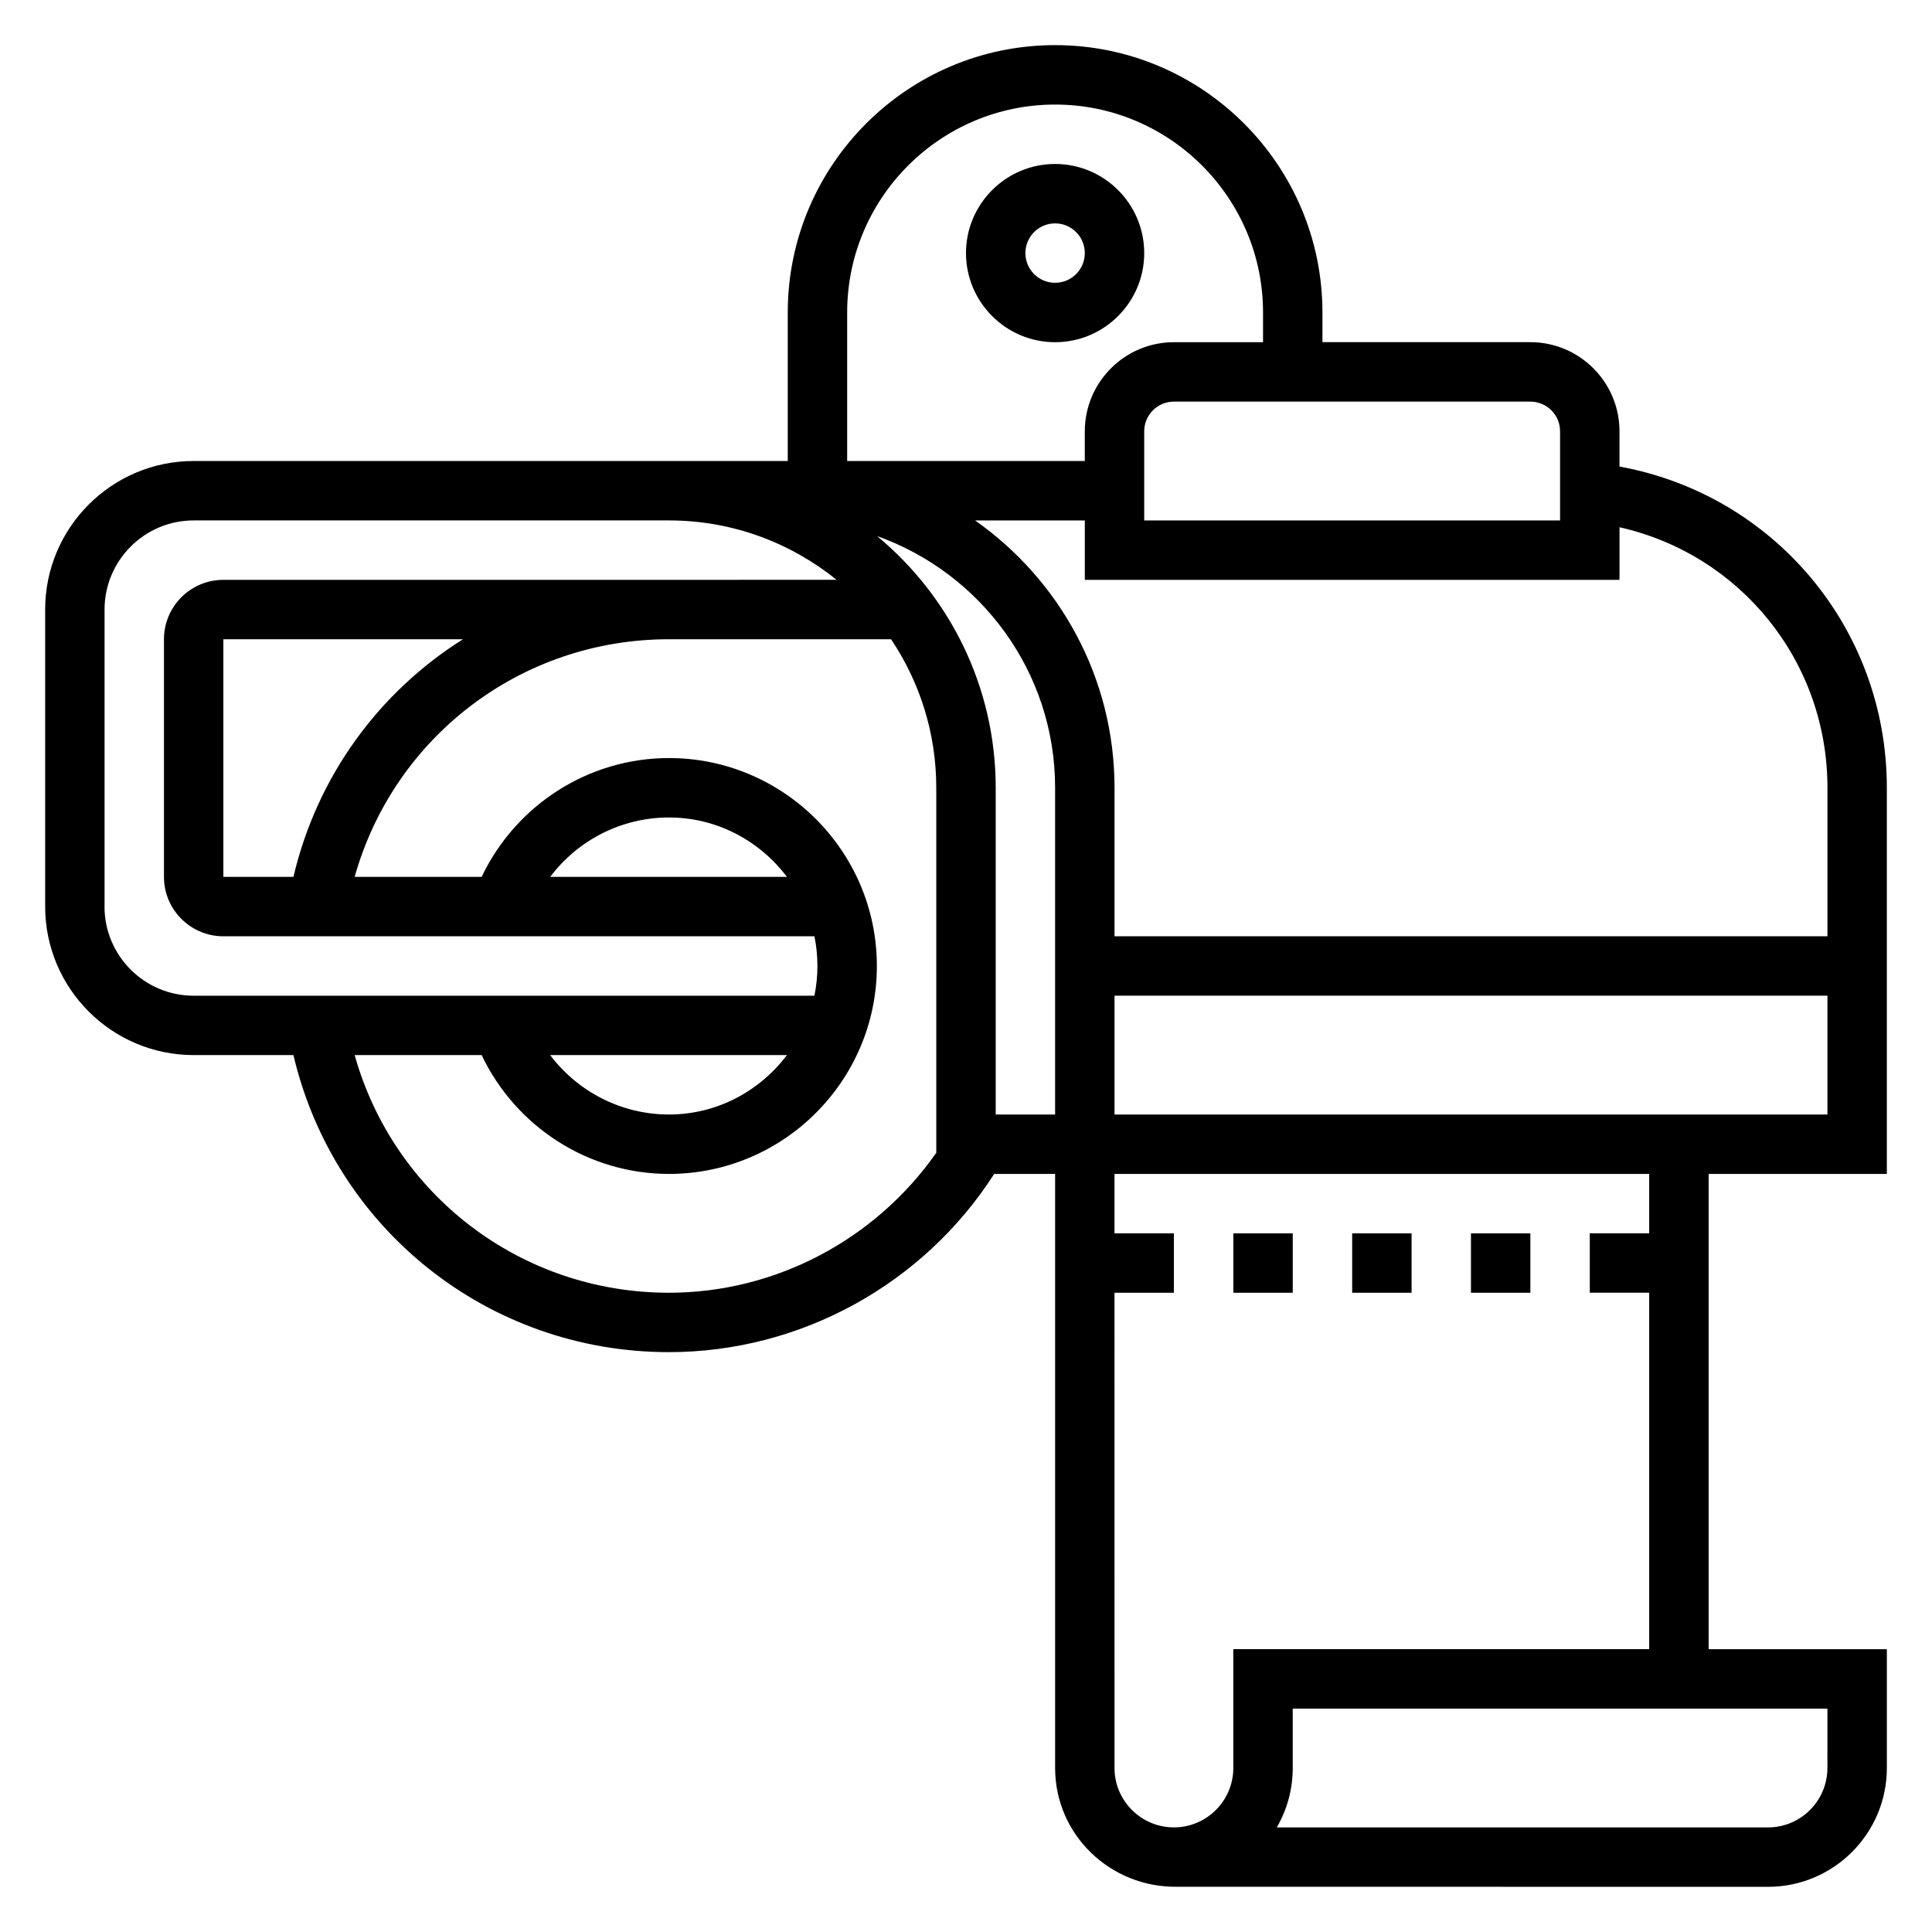 <?xml version="1.0" encoding="UTF-8"?>
<!-- Uploaded to: ICON Repo, www.svgrepo.com, Generator: ICON Repo Mixer Tools -->
<svg fill="#000000" width="800px" height="800px" version="1.1" viewBox="144 144 512 512" xmlns="http://www.w3.org/2000/svg">
 <g>
  <path d="m644.03 455.1v-102.34c0-42.297-30-77.68-70.848-85.121v-9.344c0-13.02-10.598-23.617-23.617-23.617h-55.105v-7.871c0-39.07-31.781-70.848-70.848-70.848-39.07 0-70.848 31.781-70.848 70.848v39.359h-31.488l-125.95 0.004c-21.703 0-39.359 17.656-39.359 39.359v78.719c0 21.703 17.656 39.359 39.359 39.359h26.434c10.82 45.98 51.602 78.723 99.52 78.723 34.863 0 67.457-18.004 86.191-47.23l16.145-0.004v157.44c0 17.719 14.703 31.828 32.543 31.473l156.39 0.016c17.367 0 31.488-14.121 31.488-31.488v-31.488h-47.23v-125.95zm-204.67-15.742v-31.488h188.93v31.488zm-62.922-153.29c27.441 9.777 47.176 35.945 47.176 66.699v86.594h-15.742v-86.594c0-26.805-12.25-50.797-31.434-66.699zm251.85 66.699v39.359h-188.93v-39.359c0-29.285-14.648-55.168-36.961-70.848h29.09v15.742h141.7v-13.934c31.945 7.18 55.105 35.426 55.105 69.039zm-70.852-94.465v23.617h-110.21v-23.617c0-4.344 3.527-7.871 7.871-7.871h94.465c4.348 0 7.871 3.527 7.871 7.871zm-188.93-31.488c0-30.379 24.727-55.105 55.105-55.105 30.379 0 55.105 24.727 55.105 55.105v7.871h-23.617c-13.02 0-23.617 10.598-23.617 23.617v7.871h-62.977zm-196.8 157.44v-78.719c0-13.02 10.598-23.617 23.617-23.617h125.95c16.824 0 32.266 5.918 44.438 15.742l-162.52 0.004c-8.684 0-15.742 7.062-15.742 15.742v62.977c0 8.684 7.062 15.742 15.742 15.742h156.64c0.52 2.543 0.793 5.18 0.793 7.875 0 2.691-0.277 5.328-0.797 7.871h-164.52c-13.02 0-23.613-10.598-23.613-23.617zm31.488-7.871v-62.977h63.504c-22.16 13.934-38.637 36.18-44.941 62.977zm86.613 0c7.305-9.715 18.879-15.742 31.465-15.742 12.809 0 24.098 6.242 31.285 15.742zm62.75 47.23c-7.195 9.5-18.484 15.742-31.285 15.742-12.586 0-24.16-6.031-31.465-15.742zm-31.285 62.977c-39.281 0-72.91-25.992-83.285-62.977h33.652c9.055 19.004 28.262 31.488 49.633 31.488 30.379 0 55.105-24.727 55.105-55.105s-24.727-55.105-55.105-55.105c-21.379 0-40.582 12.484-49.633 31.488l-33.652 0.004c10.375-36.984 44.004-62.977 83.285-62.977h58.867c7.559 11.266 11.98 24.805 11.98 39.359v96.738c-16.113 22.98-42.539 37.086-70.848 37.086zm307.01 125.95c0 8.684-7.062 15.742-15.742 15.742l-130.18 0.004c2.691-4.637 4.227-10.016 4.227-15.746v-15.742h141.7zm-47.234-141.7h-15.742v15.742h15.742v94.465h-110.21v31.488c0 8.684-7.062 15.742-15.742 15.742-8.684 0-15.742-7.062-15.742-15.742l-0.004-125.95h15.742v-15.742h-15.742v-15.742h141.7z"/>
  <path d="m470.85 470.85h15.742v15.742h-15.742z"/>
  <path d="m502.34 470.85h15.742v15.742h-15.742z"/>
  <path d="m533.82 470.85h15.742v15.742h-15.742z"/>
  <path d="m447.23 211.07c0-13.02-10.598-23.617-23.617-23.617s-23.617 10.598-23.617 23.617c0 13.02 10.598 23.617 23.617 23.617 13.023 0 23.617-10.598 23.617-23.617zm-31.488 0c0-4.344 3.527-7.871 7.871-7.871s7.871 3.527 7.871 7.871-3.527 7.871-7.871 7.871-7.871-3.527-7.871-7.871z"/>
 </g>
</svg>